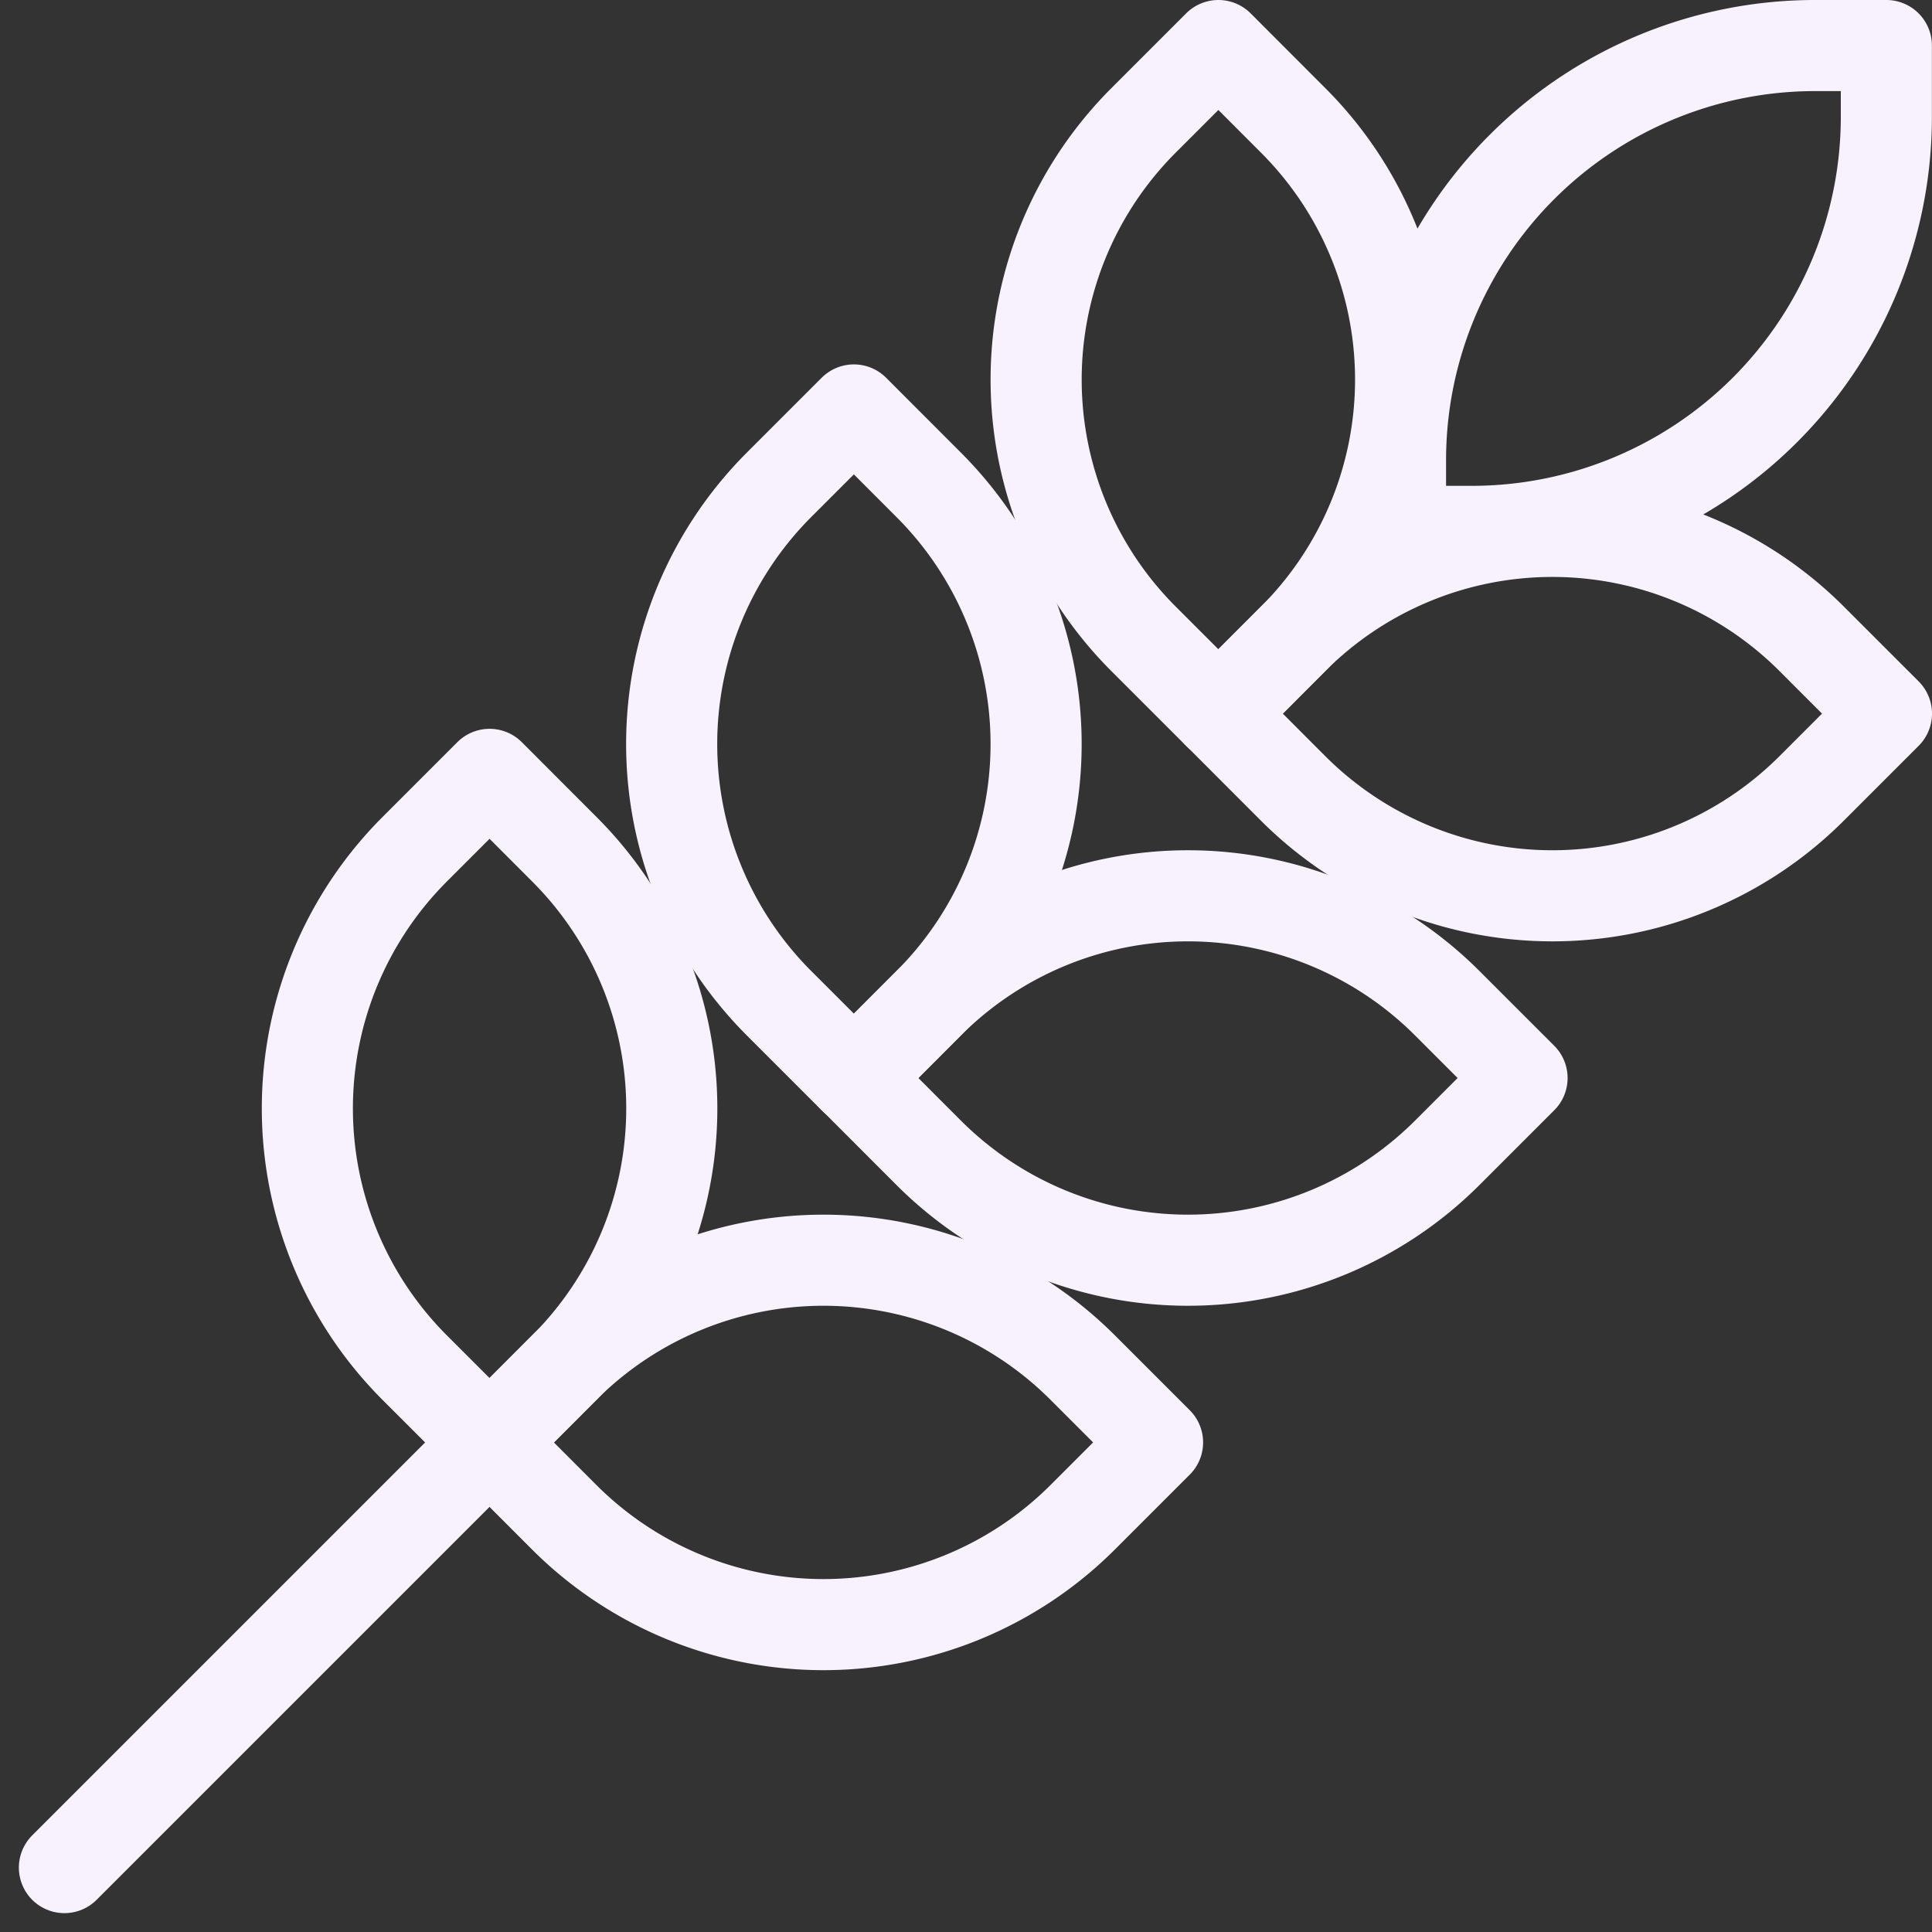 <?xml version="1.0" encoding="UTF-8"?> <svg xmlns="http://www.w3.org/2000/svg" width="21.207" height="21.207" viewBox="0 0 21.207 21.207"><rect x="0" y="0" width="21.207" height="21.207" fill="#333333" stroke="none"/><g id="Group_11860" data-name="Group 11860" transform="translate(-9192.293 649.501)"><path id="Path_63" data-name="Path 63" d="M496.623,20v.781A4.552,4.552,0,0,1,495.29,24h0a4.552,4.552,0,0,1-3.219,1.333h-.781v-.781a4.552,4.552,0,0,1,1.333-3.219h0A4.552,4.552,0,0,1,495.842,20Z" transform="translate(8716.376 -669.001)" fill="none" stroke="#f8f2ff" stroke-linecap="round" stroke-linejoin="round" stroke-width="1"></path><line id="Line_75" data-name="Line 75" y1="4.667" x2="4.667" transform="translate(9193 -633.668)" fill="none" stroke="#f8f2ff" stroke-linecap="round" stroke-linejoin="round" stroke-width="1"></line><path id="Path_64" data-name="Path 64" d="M366.756,23.667a4.023,4.023,0,0,1-1.179,2.845l-.821.822-.822-.822a4.023,4.023,0,0,1,0-5.69l.822-.822.821.822A4.023,4.023,0,0,1,366.756,23.667Z" transform="translate(8840.911 -669.001)" fill="none" stroke="#f8f2ff" stroke-linecap="round" stroke-linejoin="round" stroke-width="1"></path><path id="Path_65" data-name="Path 65" d="M238.223,152.2a4.022,4.022,0,0,1-1.179,2.845l-.821.822-.822-.822a4.024,4.024,0,0,1,0-5.69l.822-.822.821.822A4.022,4.022,0,0,1,238.223,152.2Z" transform="translate(8965.443 -793.534)" fill="none" stroke="#f8f2ff" stroke-linecap="round" stroke-linejoin="round" stroke-width="1"></path><path id="Path_66" data-name="Path 66" d="M109.689,280.733a4.022,4.022,0,0,1-1.179,2.845l-.821.822-.822-.822a4.024,4.024,0,0,1,0-5.69l.822-.822.821.822A4.022,4.022,0,0,1,109.689,280.733Z" transform="translate(9089.978 -918.067)" fill="none" stroke="#f8f2ff" stroke-linecap="round" stroke-linejoin="round" stroke-width="1"></path><path id="Path_67" data-name="Path 67" d="M430.688,195.378a4.025,4.025,0,0,1-2.845-1.178l-.821-.822.821-.822a4.024,4.024,0,0,1,2.845-1.178h0a4.024,4.024,0,0,1,2.845,1.178l.822.822-.822.822a4.024,4.024,0,0,1-2.845,1.178Z" transform="translate(8778.645 -835.046)" fill="none" stroke="#f8f2ff" stroke-linecap="round" stroke-linejoin="round" stroke-width="1"></path><path id="Path_68" data-name="Path 68" d="M302.155,323.912a4.024,4.024,0,0,1-2.845-1.178l-.821-.822.821-.822a4.024,4.024,0,0,1,2.845-1.178h0A4.025,4.025,0,0,1,305,321.09l.822.822-.822.822a4.025,4.025,0,0,1-2.845,1.178Z" transform="translate(8903.178 -959.58)" fill="none" stroke="#f8f2ff" stroke-linecap="round" stroke-linejoin="round" stroke-width="1"></path><path id="Path_69" data-name="Path 69" d="M173.622,452.445a4.025,4.025,0,0,1-2.845-1.178l-.821-.822.821-.822a4.024,4.024,0,0,1,2.845-1.178h0a4.024,4.024,0,0,1,2.845,1.178l.822.822-.822.822a4.025,4.025,0,0,1-2.845,1.178Z" transform="translate(9027.71 -1084.113)" fill="none" stroke="#f8f2ff" stroke-linecap="round" stroke-linejoin="round" stroke-width="1"></path></g></svg> 